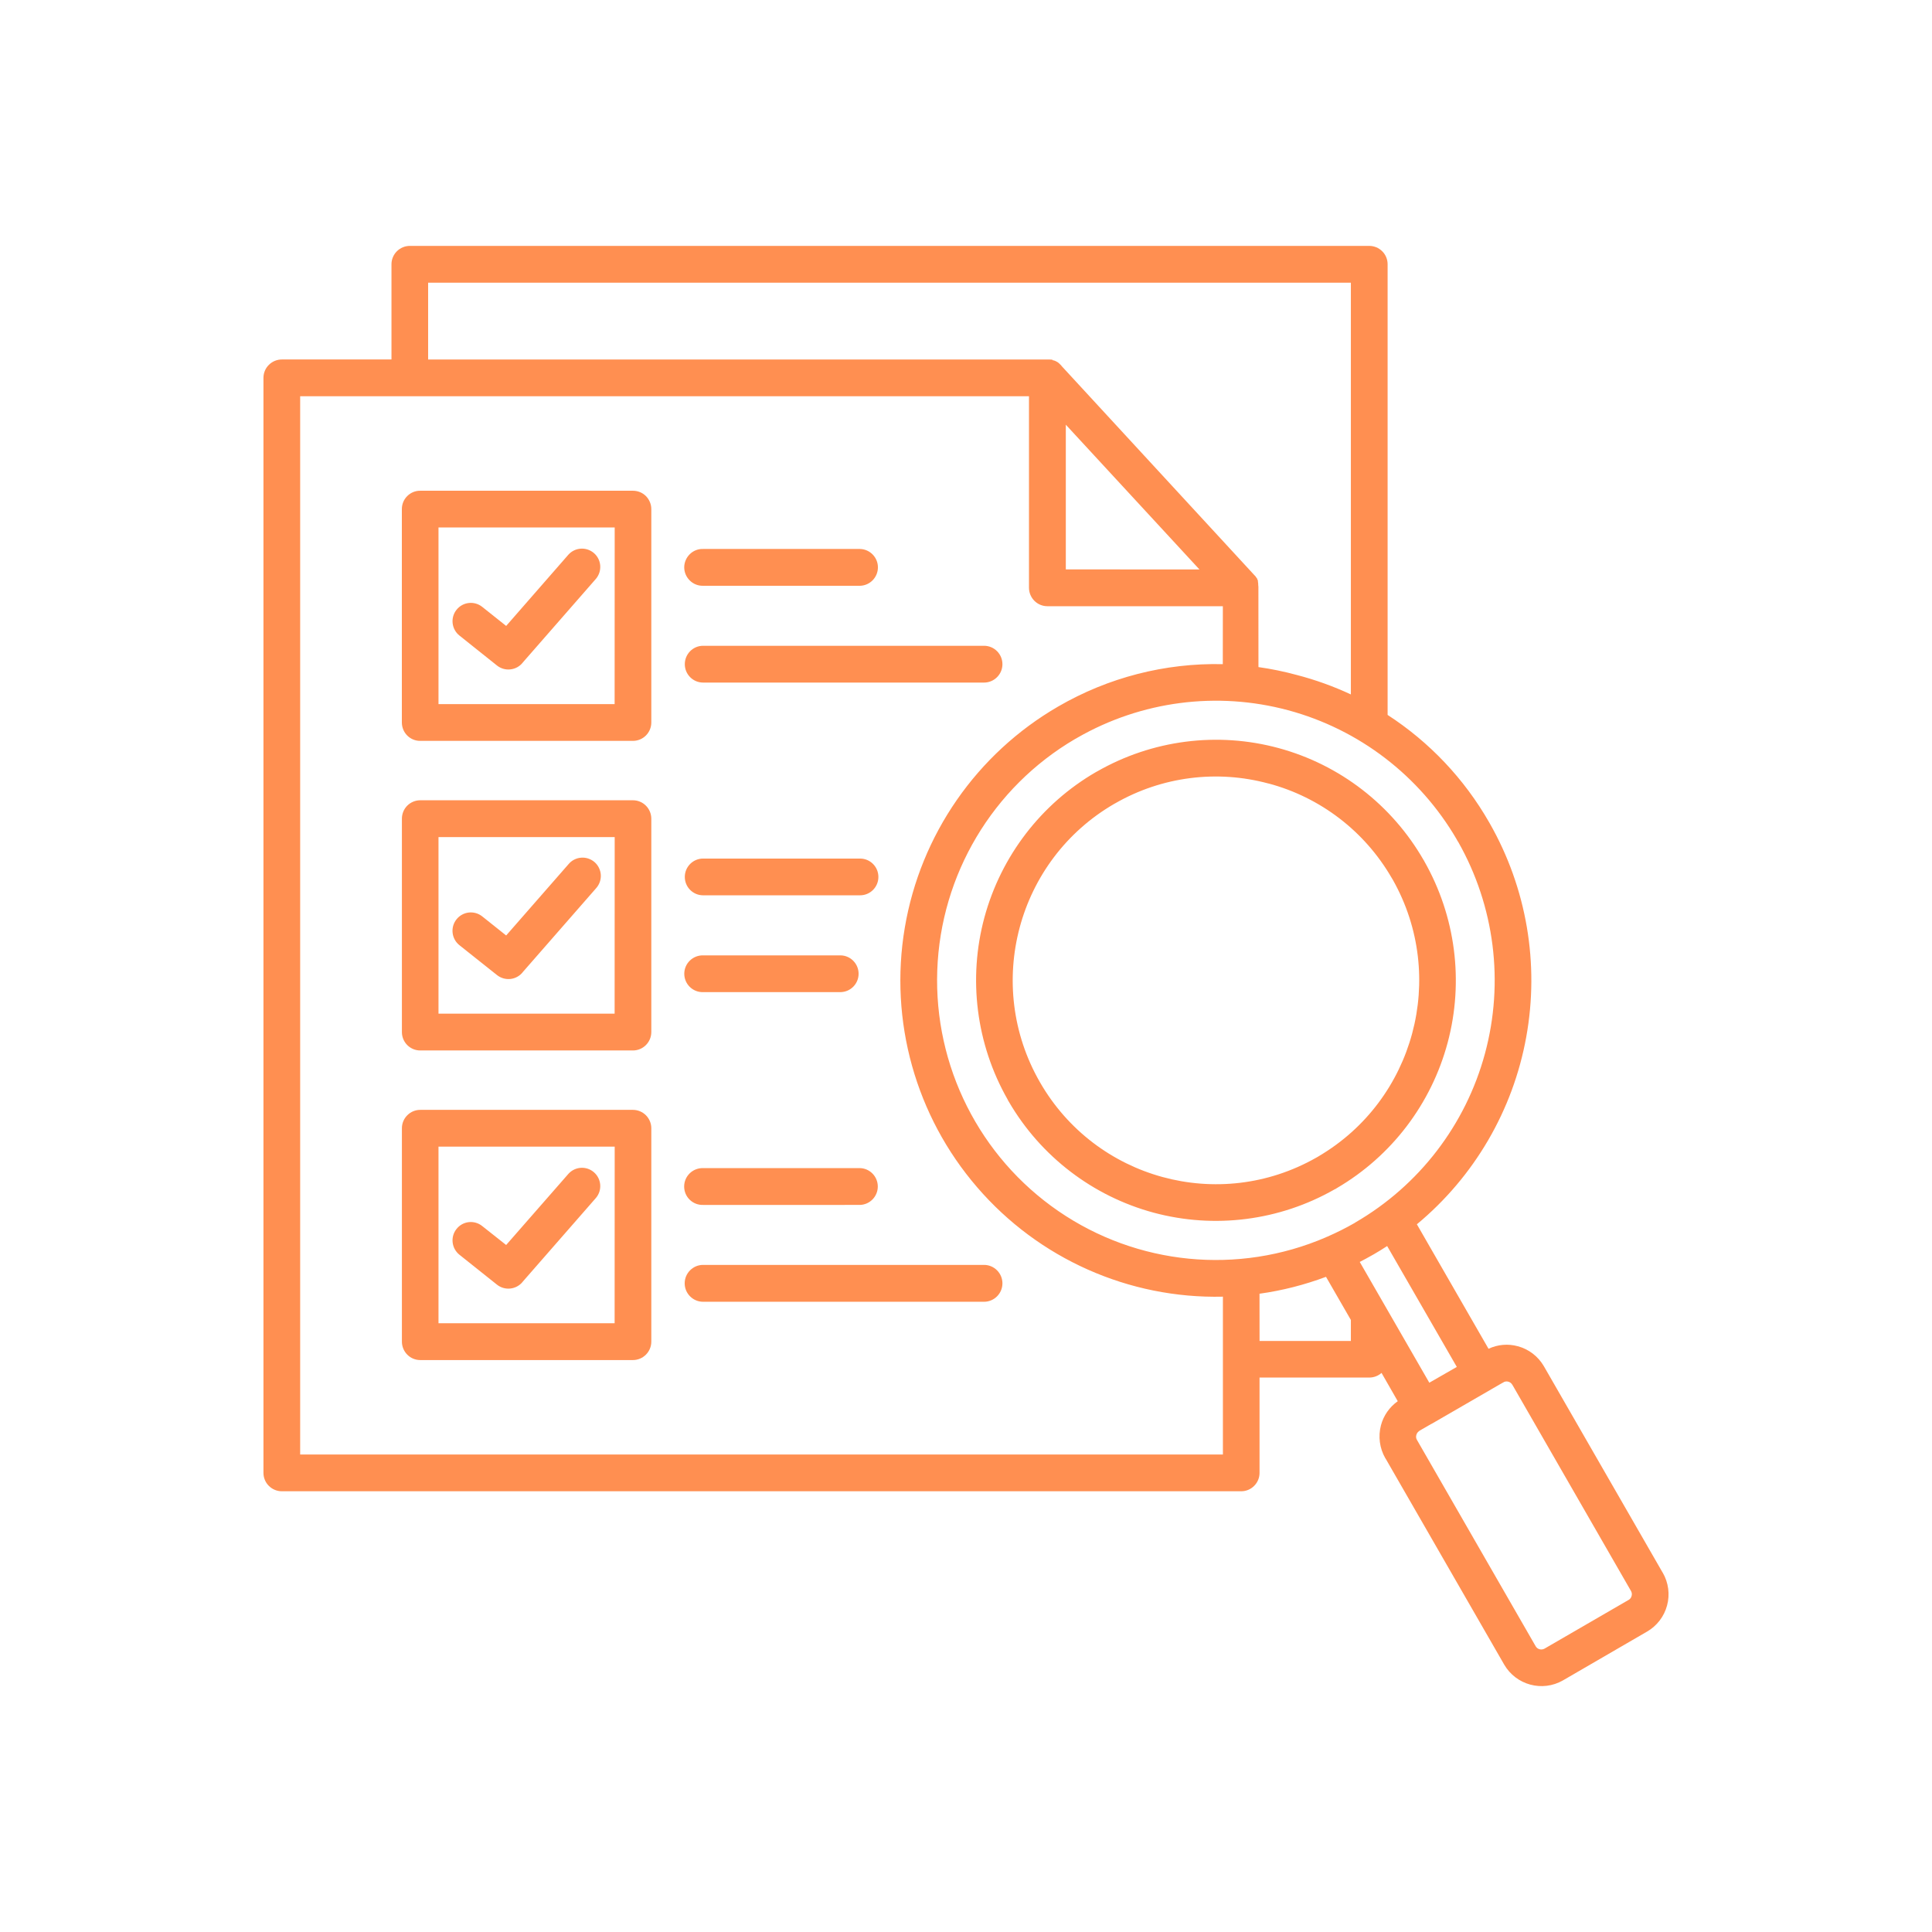 <svg width="110" height="110" viewBox="0 0 110 110" fill="none" xmlns="http://www.w3.org/2000/svg">
<path d="M22.289 20.467V15.046C22.289 14.769 22.399 14.505 22.595 14.307C22.792 14.11 23.059 14 23.335 14H77.959C78.235 14 78.502 14.11 78.699 14.307C78.895 14.501 79.005 14.769 79.005 15.046V40.705C81.388 42.249 83.368 44.344 84.781 46.811L84.817 46.874C86.92 50.561 87.657 54.869 86.897 59.047C86.141 63.225 83.934 66.999 80.671 69.706L84.751 76.795L84.754 76.792C85.271 76.548 85.861 76.498 86.414 76.648C87.044 76.815 87.577 77.226 87.904 77.791L94.669 89.546H94.666H94.672C94.996 90.11 95.086 90.779 94.916 91.407C94.749 92.036 94.336 92.574 93.773 92.898L88.987 95.675C87.814 96.347 86.32 95.943 85.641 94.773L78.905 83.071C78.895 83.058 78.882 83.038 78.872 83.021C78.549 82.456 78.459 81.785 78.625 81.153C78.772 80.598 79.112 80.11 79.582 79.779L78.659 78.168C78.465 78.339 78.219 78.432 77.962 78.432H71.713V83.853C71.716 84.131 71.606 84.398 71.41 84.595C71.217 84.793 70.95 84.906 70.673 84.906H16.047C15.77 84.906 15.503 84.796 15.307 84.599C15.11 84.405 15 84.138 15 83.86V21.513C15 21.236 15.11 20.968 15.307 20.775C15.503 20.577 15.77 20.467 16.047 20.467L22.289 20.467ZM84.942 79.081C84.928 79.091 84.908 79.104 84.892 79.111L81.522 81.06L81.469 81.086L80.812 81.464V81.467L80.809 81.474C80.726 81.524 80.666 81.604 80.642 81.698C80.612 81.792 80.622 81.892 80.672 81.975C80.682 81.996 80.696 82.016 80.706 82.036L87.434 93.73C87.484 93.817 87.564 93.877 87.658 93.901C87.751 93.927 87.851 93.914 87.938 93.867L92.73 91.09L92.727 91.093C92.814 91.043 92.874 90.963 92.897 90.866C92.924 90.776 92.913 90.672 92.864 90.588L86.138 78.897C86.118 78.871 86.098 78.84 86.081 78.807C86.031 78.74 85.961 78.69 85.878 78.667C85.798 78.647 85.718 78.65 85.641 78.68C85.602 78.707 85.558 78.73 85.515 78.75L84.942 79.081ZM62.465 43.923C65.598 42.129 69.314 41.647 72.8 42.593C76.286 43.539 79.252 45.832 81.055 48.97C81.072 48.987 81.082 49.01 81.092 49.034C82.875 52.166 83.355 55.875 82.425 59.358C81.495 62.844 79.232 65.818 76.129 67.637C76.079 67.673 76.026 67.703 75.969 67.727C72.847 69.505 69.15 69.976 65.684 69.044C62.218 68.108 59.255 65.842 57.442 62.733C57.412 62.69 57.389 62.643 57.366 62.593C55.579 59.451 55.106 55.725 56.049 52.232C56.996 48.743 59.279 45.765 62.401 43.957C62.425 43.947 62.442 43.933 62.465 43.923ZM72.224 44.609L72.227 44.612C69.281 43.813 66.142 44.218 63.496 45.738C63.479 45.748 63.466 45.755 63.446 45.765C57.913 48.97 56.017 56.066 59.21 61.617C62.386 67.139 69.408 69.057 74.938 65.915C74.984 65.889 75.028 65.862 75.074 65.838V65.835C80.537 62.627 82.416 55.618 79.303 50.093C79.273 50.05 79.247 50.006 79.22 49.956C77.687 47.319 75.171 45.394 72.228 44.609L72.224 44.609ZM76.913 39.538V16.096H24.376V20.468H59.76L59.78 20.471H59.823L59.837 20.474H59.867L59.893 20.481H59.907L59.92 20.484H59.923L59.94 20.514H59.953L59.967 20.518H59.98L59.993 20.521H60.007L60.02 20.524L60.033 20.535L60.047 20.538H60.06L60.073 20.548L60.087 20.551L60.1 20.561L60.113 20.564L60.127 20.575L60.14 20.578L60.153 20.588H60.166L60.176 20.598L60.203 20.618H60.217L60.227 20.628L60.253 20.648L60.263 20.658L60.276 20.668L60.286 20.678L60.3 20.688L60.31 20.698L60.323 20.708L60.333 20.722L60.343 20.732L60.356 20.742L60.367 20.752L60.377 20.765L60.39 20.775L60.4 20.785L60.41 20.799L60.42 20.808L60.43 20.822L60.44 20.832L60.45 20.845L60.46 20.855L60.47 20.869L71.435 32.764L71.452 32.78L71.468 32.8L71.482 32.814L71.495 32.83L71.498 32.837L71.512 32.854L71.522 32.87L71.525 32.881L71.538 32.894L71.552 32.914L71.572 32.941L71.582 32.951V32.964L71.585 32.974V32.998L71.615 33.028V33.051L71.618 33.061V33.081L71.621 33.091V33.111L71.625 33.128V33.151L71.628 33.161V33.178L71.635 33.191V33.238L71.638 33.252V33.312C71.641 33.339 71.641 33.372 71.648 33.402V33.452L71.651 37.981C72.381 38.084 73.105 38.232 73.814 38.425C74.881 38.7 75.917 39.074 76.913 39.538ZM69.621 37.807L69.624 34.515H59.633C59.056 34.515 58.59 34.047 58.586 33.469V22.559H17.09V82.814H69.627V73.827C64.275 73.951 59.142 71.668 55.639 67.603C52.133 63.543 50.62 58.121 51.514 52.824C52.407 47.53 55.613 42.908 60.252 40.224C63.098 38.572 66.337 37.74 69.623 37.814L69.621 37.807ZM71.711 73.659L71.714 76.35H76.913V75.153L75.497 72.697C74.274 73.155 73.007 73.479 71.714 73.659H71.711ZM75.483 70.448C75.513 70.434 75.543 70.421 75.573 70.411C76.103 70.18 76.617 69.923 77.12 69.635L77.166 69.605H77.163C80.796 67.5 83.452 64.04 84.548 59.983C85.645 55.925 85.098 51.594 83.025 47.937C82.992 47.894 82.965 47.847 82.942 47.797C80.832 44.171 77.38 41.524 73.337 40.437C69.291 39.351 64.982 39.913 61.349 41.998C61.306 42.028 61.259 42.052 61.212 42.075C56.516 44.829 53.557 49.802 53.364 55.25C53.17 60.701 55.773 65.872 60.259 68.954C64.745 72.035 70.494 72.6 75.49 70.448L75.483 70.448ZM77.416 71.845L81.379 78.726L82.945 77.827L78.979 70.945C78.73 71.109 78.473 71.266 78.213 71.417C78.19 71.43 78.166 71.44 78.146 71.454C77.906 71.591 77.663 71.724 77.416 71.851L77.416 71.845ZM40.03 74.117C39.453 74.117 38.983 73.646 38.983 73.068C38.983 72.49 39.453 72.018 40.03 72.018H56.027C56.604 72.018 57.074 72.49 57.074 73.068C57.074 73.646 56.604 74.117 56.027 74.117H40.03ZM40.03 68.606V68.603C39.747 68.612 39.473 68.506 39.27 68.308C39.067 68.111 38.953 67.841 38.953 67.556C38.953 67.272 39.067 67.002 39.27 66.804C39.473 66.607 39.747 66.5 40.03 66.507H48.965C49.529 66.524 49.978 66.988 49.978 67.556C49.978 68.121 49.529 68.586 48.965 68.603L40.03 68.606ZM26.159 71.44C25.709 71.079 25.632 70.424 25.992 69.973C26.349 69.518 27.005 69.445 27.455 69.806L28.818 70.885L32.368 66.828C32.751 66.41 33.394 66.373 33.821 66.748C34.247 67.122 34.297 67.767 33.934 68.201L29.762 72.974H29.765C29.405 73.425 28.748 73.502 28.298 73.145L26.159 71.44ZM23.926 63.191H36.037C36.313 63.191 36.58 63.302 36.777 63.499C36.97 63.693 37.083 63.96 37.083 64.237V76.386C37.083 76.965 36.613 77.436 36.037 77.436H23.926C23.649 77.436 23.383 77.326 23.189 77.129C22.993 76.931 22.883 76.664 22.883 76.387V64.237C22.883 63.96 22.993 63.693 23.189 63.499C23.383 63.302 23.649 63.191 23.926 63.191ZM34.998 65.284H24.966V75.341H34.994L34.998 65.284ZM40.033 56.487C39.753 56.497 39.48 56.39 39.277 56.193C39.074 55.996 38.96 55.725 38.96 55.441C38.96 55.16 39.074 54.889 39.277 54.692C39.48 54.495 39.753 54.388 40.033 54.395H47.872C48.435 54.411 48.885 54.876 48.885 55.441C48.885 56.009 48.435 56.47 47.872 56.487L40.033 56.487ZM40.033 50.975C39.457 50.975 38.99 50.508 38.99 49.929C38.99 49.351 39.457 48.883 40.033 48.883H48.969C49.545 48.883 50.012 49.351 50.012 49.929C50.012 50.508 49.545 50.975 48.969 50.975H40.033ZM26.159 53.816C25.706 53.456 25.632 52.797 25.989 52.346C26.349 51.891 27.005 51.818 27.455 52.175L28.819 53.262L32.368 49.204C32.548 48.987 32.808 48.853 33.088 48.833C33.364 48.81 33.641 48.903 33.854 49.087C34.064 49.271 34.191 49.535 34.208 49.816C34.221 50.096 34.124 50.37 33.934 50.578L29.762 55.35H29.765C29.592 55.568 29.338 55.708 29.065 55.738C28.788 55.768 28.515 55.688 28.299 55.518L26.159 53.816ZM23.926 45.564H36.037C36.613 45.564 37.08 46.032 37.083 46.611V58.763C37.08 59.341 36.613 59.809 36.037 59.809H23.926C23.349 59.809 22.883 59.341 22.883 58.763V46.611C22.883 46.333 22.993 46.066 23.189 45.869C23.386 45.675 23.649 45.564 23.926 45.564ZM34.998 47.66H24.966V57.714H34.994L34.998 47.66ZM40.033 38.863C39.457 38.863 38.99 38.395 38.99 37.817C38.99 37.236 39.457 36.768 40.033 36.768H56.027C56.604 36.768 57.074 37.236 57.074 37.817C57.074 38.395 56.604 38.863 56.027 38.863H40.033ZM40.033 33.352C39.75 33.359 39.477 33.252 39.277 33.054C39.074 32.857 38.957 32.587 38.957 32.302C38.957 32.022 39.074 31.748 39.277 31.55C39.477 31.353 39.75 31.246 40.033 31.256H48.969C49.535 31.273 49.985 31.738 49.985 32.302C49.985 32.871 49.535 33.335 48.969 33.352L40.033 33.352ZM26.159 36.186C25.709 35.828 25.632 35.17 25.992 34.719C26.349 34.268 27.006 34.194 27.455 34.552L28.819 35.638L32.368 31.574C32.751 31.156 33.394 31.123 33.821 31.494C34.248 31.868 34.297 32.513 33.934 32.951L29.762 37.724H29.765C29.592 37.941 29.342 38.081 29.065 38.111C28.792 38.145 28.515 38.065 28.299 37.894L26.159 36.186ZM23.926 27.941H36.037C36.314 27.941 36.58 28.048 36.777 28.245C36.97 28.442 37.083 28.709 37.083 28.987V41.133C37.083 41.714 36.614 42.182 36.037 42.182H23.926C23.649 42.185 23.383 42.075 23.186 41.878C22.989 41.681 22.88 41.413 22.88 41.133V28.987C22.88 28.706 22.989 28.439 23.186 28.245C23.383 28.048 23.649 27.937 23.926 27.941ZM34.998 30.033H24.966V40.09H34.994L34.998 30.033ZM68.292 32.423L61.223 24.766L60.683 24.181V32.419L68.292 32.423Z" fill="#FF8F51"/>
</svg>
